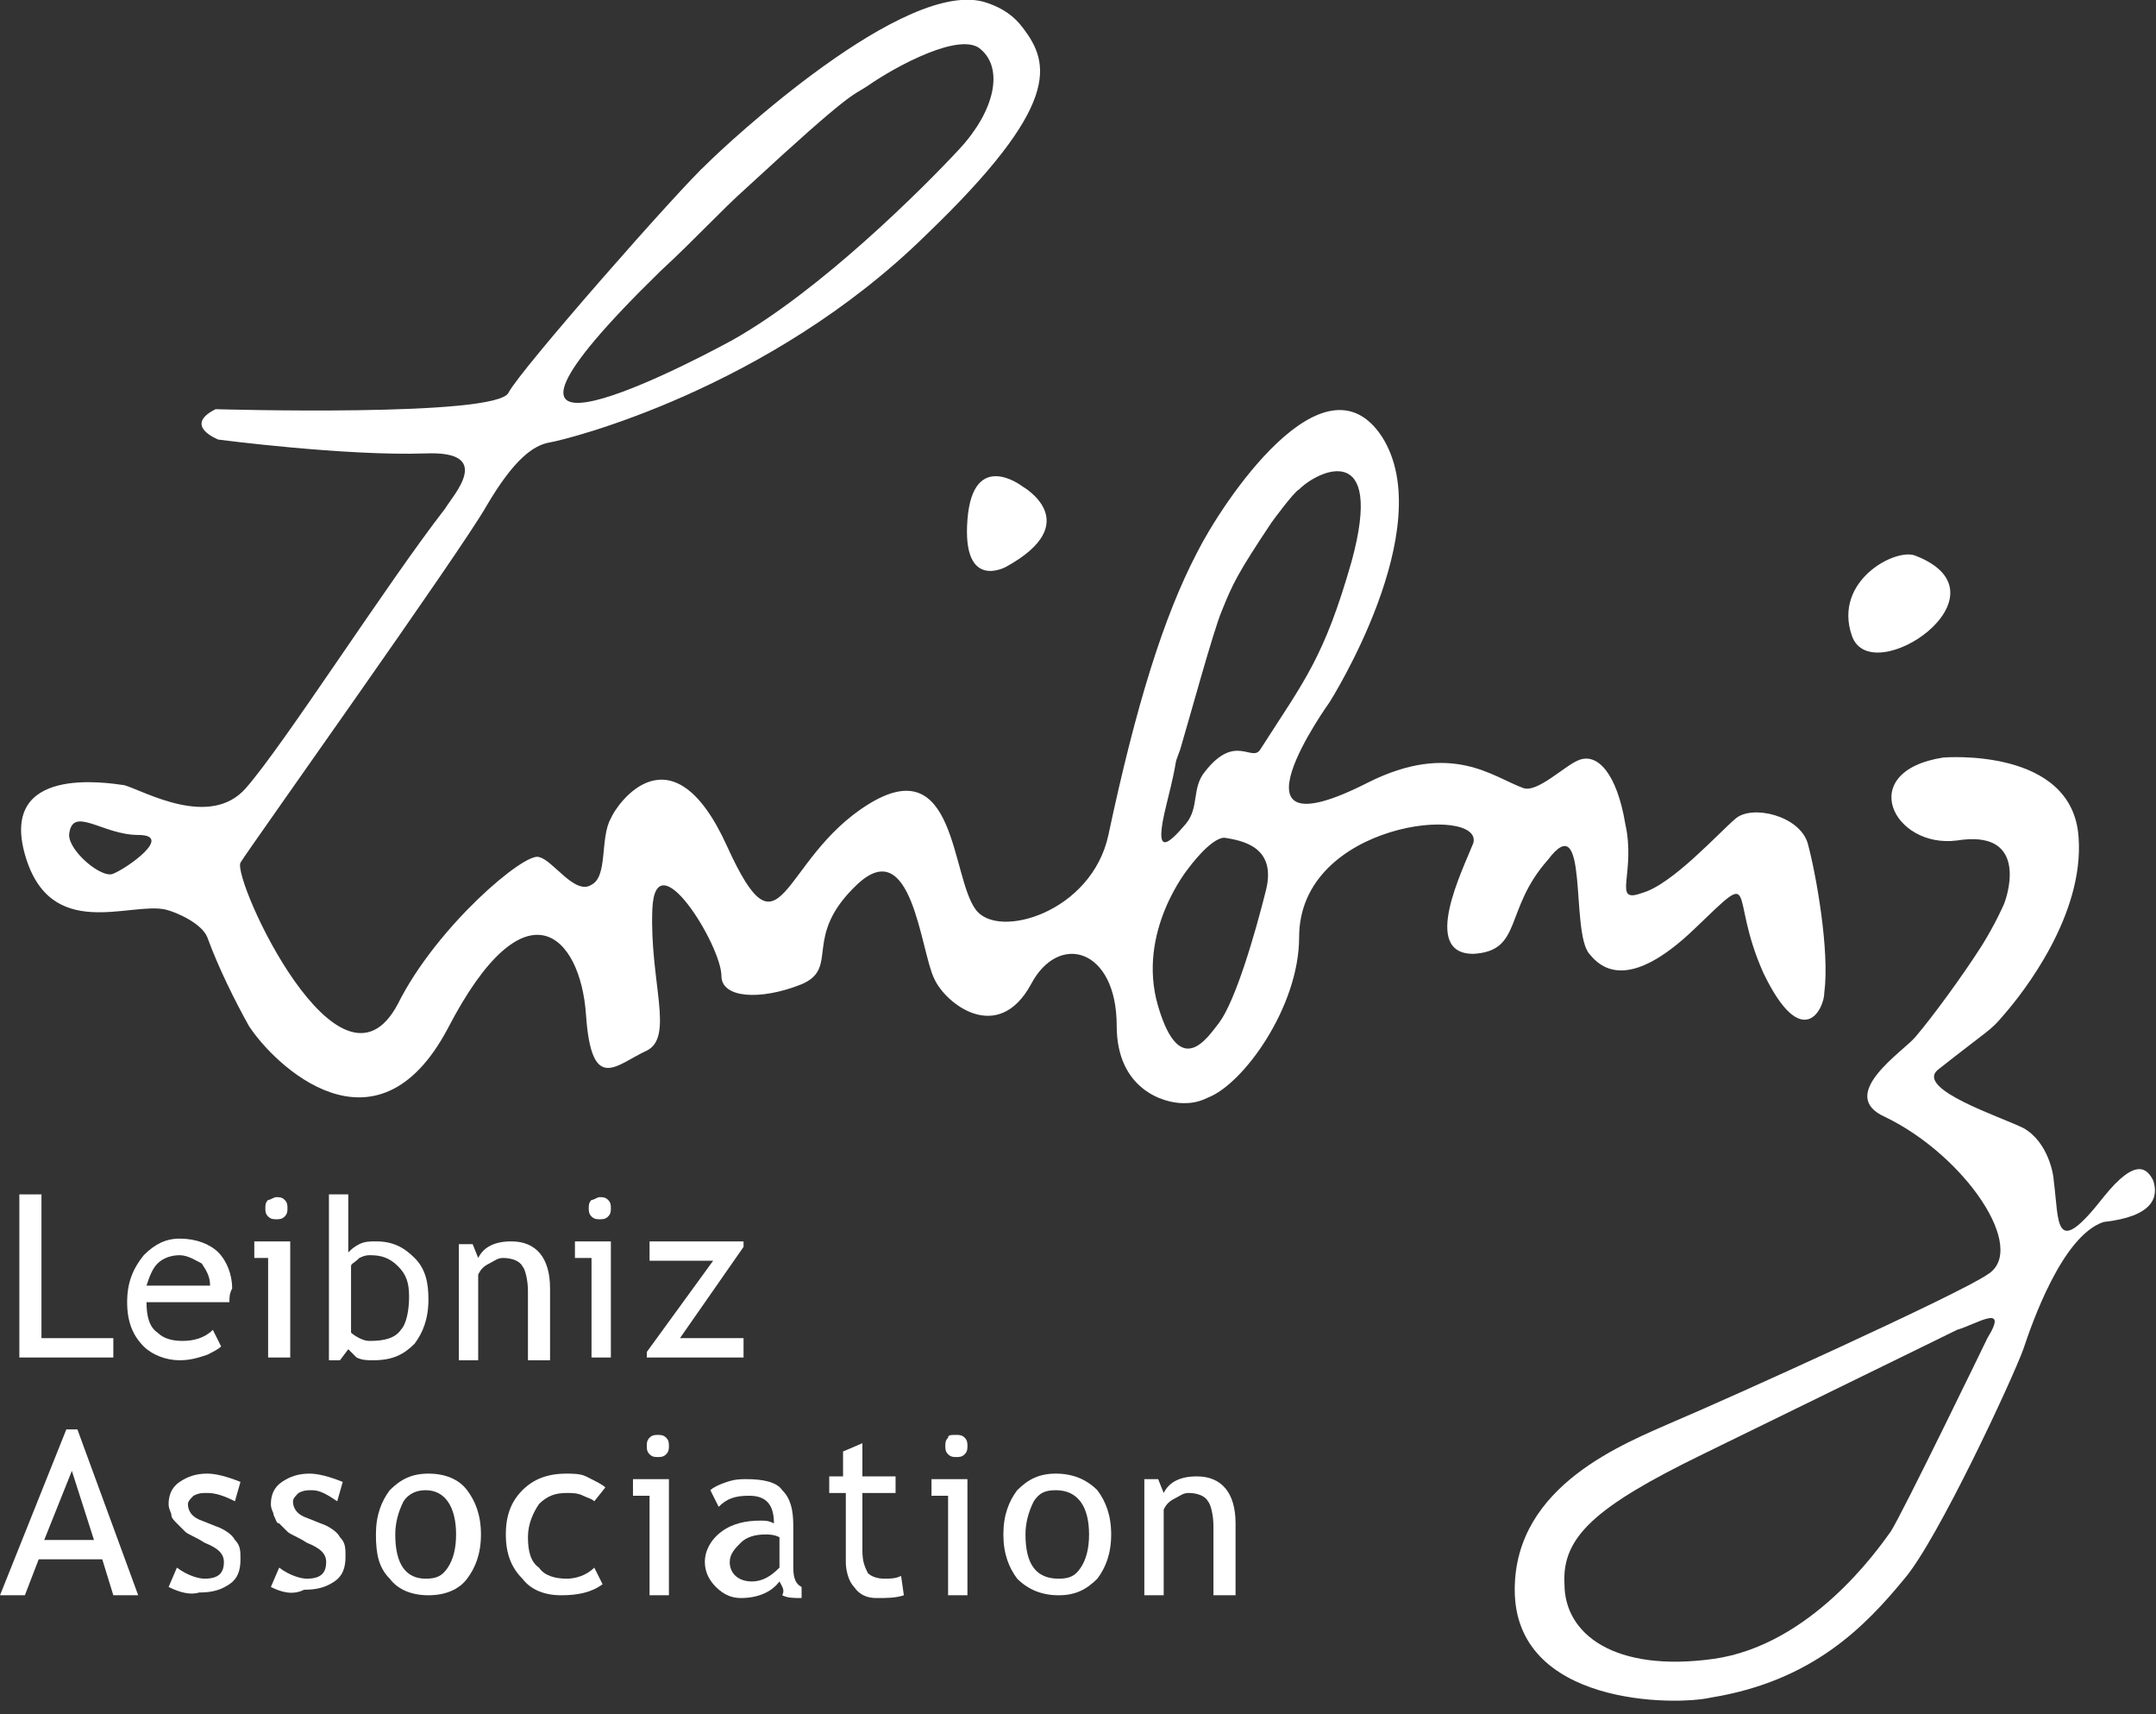 <?xml version="1.0" encoding="utf-8"?>
<!-- Generator: Adobe Illustrator 24.1.2, SVG Export Plug-In . SVG Version: 6.00 Build 0)  -->
<svg version="1.1" id="Ebene_1" xmlns="http://www.w3.org/2000/svg" xmlns:xlink="http://www.w3.org/1999/xlink" x="0px" y="0px"
	 width="78px" height="62px" viewBox="0 0 78 62" style="enable-background:new 0 0 78 62;" xml:space="preserve">
<rect x="0" y="0" width="78" height="62" fill="#333333" stroke="none"/>
<style type="text/css">
	.st0{fill:#FFFFFF;}
</style>
<g>
	<polygon class="st0" points="0.7,49.1 0.7,43.2 1.5,43.2 1.5,48.4 4.1,48.4 4.1,49.1 0.7,49.1 	"/>
	<path class="st0" d="M6.5,45.4c-0.3,0-0.6,0.1-0.8,0.3c-0.2,0.2-0.3,0.5-0.4,0.8h2.3c0-0.3-0.1-0.5-0.3-0.8
		C7.1,45.6,6.8,45.4,6.5,45.4 M8.3,47.1h-3c0,0.5,0.1,0.9,0.4,1.1c0.2,0.2,0.5,0.3,0.9,0.3c0.4,0,0.8-0.1,1.1-0.4L8,48.7
		c-0.1,0.1-0.3,0.2-0.5,0.3c-0.3,0.1-0.6,0.2-1,0.2c-0.5,0-1-0.2-1.3-0.5c-0.4-0.4-0.6-0.9-0.6-1.6c0-0.7,0.2-1.2,0.6-1.7
		c0.4-0.4,0.8-0.6,1.3-0.6c0.6,0,1.1,0.2,1.4,0.5c0.3,0.3,0.5,0.8,0.5,1.3C8.3,46.8,8.3,46.9,8.3,47.1"/>
	<path class="st0" d="M10,43.3c0.1,0,0.2,0,0.3,0.1c0.1,0.1,0.1,0.2,0.1,0.3c0,0.1,0,0.2-0.1,0.3c-0.1,0.1-0.2,0.1-0.3,0.1
		c-0.1,0-0.2,0-0.3-0.1c-0.1-0.1-0.1-0.2-0.1-0.3c0-0.1,0-0.2,0.1-0.3C9.8,43.4,9.9,43.3,10,43.3 M9.7,49.1v-3.6H9.2v-0.6h1.3v4.2
		H9.7L9.7,49.1z"/>
	<path class="st0" d="M12.7,45.8v2.4c0,0,0.1,0.1,0.3,0.2c0.2,0.1,0.3,0.1,0.4,0.1c0.5,0,0.9-0.1,1.1-0.4c0.2-0.2,0.3-0.7,0.3-1.2
		c0-0.5-0.1-0.8-0.4-1.1c-0.3-0.3-0.6-0.4-1-0.4c-0.1,0-0.2,0-0.4,0.1C12.8,45.7,12.7,45.7,12.7,45.8 M12.6,48.8l-0.3,0.4h-0.4v-6
		h0.7v2.1c0.1-0.1,0.2-0.2,0.4-0.3c0.2-0.1,0.4-0.1,0.6-0.1c0.6,0,1,0.2,1.4,0.6c0.4,0.4,0.5,0.9,0.5,1.5c0,0.7-0.2,1.2-0.5,1.6
		c-0.4,0.4-0.8,0.6-1.5,0.6c-0.2,0-0.4,0-0.6-0.1C12.8,49,12.7,48.9,12.6,48.8"/>
	<path class="st0" d="M19.1,49.1v-2.4c0-0.4-0.1-0.8-0.2-0.9c-0.1-0.2-0.4-0.3-0.7-0.3c-0.2,0-0.3,0.1-0.5,0.2
		c-0.2,0.1-0.3,0.2-0.4,0.4v3.1h-0.7v-4.2h0.5l0.2,0.5c0.2-0.4,0.6-0.6,1.2-0.6c0.9,0,1.4,0.6,1.4,1.7v2.6H19.1L19.1,49.1z"/>
	<path class="st0" d="M21.7,43.3c0.1,0,0.2,0,0.3,0.1c0.1,0.1,0.1,0.2,0.1,0.3c0,0.1,0,0.2-0.1,0.3c-0.1,0.1-0.2,0.1-0.3,0.1
		c-0.1,0-0.2,0-0.3-0.1c-0.1-0.1-0.1-0.2-0.1-0.3c0-0.1,0-0.2,0.1-0.3C21.5,43.4,21.6,43.3,21.7,43.3 M21.4,49.1v-3.6h-0.6v-0.6h1.3
		v4.2H21.4L21.4,49.1z"/>
	<polygon class="st0" points="24.6,48.4 26.9,48.4 26.9,49.1 23.4,49.1 23.4,48.9 25.8,45.6 23.5,45.6 23.5,44.9 26.9,44.9 
		26.9,45.1 24.6,48.4 	"/>
	<path class="st0" d="M45.6,27.1c-0.3,0.5-0.9-0.6-2,0.8c-0.5,0.6-0.2,1.3-0.7,1.9c-0.6,0.7-1.2,1.3-0.7-0.7c0.5-2,0.2-1.2,0.5-2
		c0.3-1,1.2-4.3,1.5-5c0.4-1,0.6-1.4,1.8-3.2c0,0,0.8-1.1,1-1.2c0.7-0.7,3.1-1.8,1.9,2.6C47.9,23.8,47.2,24.6,45.6,27.1 M45.8,32.2
		c-0.4,1.6-1.1,4-1.7,4.8c-0.4,0.5-1.4,2.1-2.2-0.6c-0.8-2.7,1.1-5,1.1-5s0.8-1.1,1.3-1.1C44.9,30.4,46.2,30.6,45.8,32.2 M4.1,31.6
		c-0.4,0.2-1.6-0.8-1.6-1.4c0.1-1.1,1.2,0,2.5,0C6.3,30.2,4.6,31.4,4.1,31.6 M23.9,9.8c1.3-1.2,2.2-2.2,3.1-3
		c3.9-3.6,3.8-3.3,4.4-3.7c1-0.7,3.4-2,4.1-1.3c0.8,0.7,0.5,2.2-0.8,3.6c-1.3,1.4-5,5.1-8.2,6.9C24.3,13.5,15.6,17.9,23.9,9.8
		 M57.5,34.5c0.4,0.5,1.4,1.4,3.8-0.9c2.4-2.3,1.2-1.3,2.5,1.6c1.4,2.9,2.2,1.3,2.2,0.7c0.2-1.5-0.3-4.3-0.6-5.4
		c-0.3-1-2-1.4-2.6-0.9c-0.6,0.5-2.3,2.4-3.4,2.7c-1.1,0.4-0.2-0.7-0.6-2.5c-0.3-1.8-1-2.6-1.7-2.3c-0.5,0.2-1.5,1.2-2,1
		c-1.1-0.4-2.6-1.7-5.6-0.2c-5.5,2.8-1.4-2.9-1.4-2.9s4-6.3,1.9-9.6c-2.1-3.2-5.8,2.4-6.7,4.2c-1.2,2.3-2.2,5.5-3.2,10.2
		c-0.6,2.8-4,3.8-4.8,2.7c-0.9-1.2-0.7-5.8-3.9-3.8c-3.2,2-3.1,5.9-5.1,1.5c-2-4.4-4-1.5-4.2-1c-0.4,0.7-0.1,2.1-0.7,2.4
		c-0.6,0.4-1.4-0.9-1.9-1c-0.5-0.2-3.7,2.5-5.1,5.3c-2.1,4-6-4.5-5.7-5.1c0.3-0.5,8-11.3,8.9-12.9c1-1.7,1.7-2.2,2.3-2.3
		c0.6-0.1,7.9-1.9,13.6-7.5C38.4,3.8,38,2.3,37,1c-0.3-0.4-0.7-0.7-1.3-0.9c-2.9-1-9.5,5.2-10.1,5.8c-1,0.9-6.8,7.5-7.2,8.3
		c-0.4,0.9-10.6,0.6-10.6,0.6c-1.2,0.6,0.1,1.1,0.1,1.1s4.6,0.6,7.5,0.5c2.5-0.1,1,1.5,0.7,2c-2.1,2.7-5.8,8.5-7.2,10.1
		c-1.3,1.5-3.7,0.1-4.4-0.1c-0.7-0.1-4.5-0.7-3.6,2.5c0.9,3.2,3.8,1.7,5.1,2c0.4,0.1,1.3,0.5,1.5,1C7.9,35,8.5,36.2,9,37.1
		c0.9,1.4,4.6,5,7.2,0.1c2.8-5.4,4.8-3.4,5-0.5c0.2,2.9,1.1,1.8,2.2,1.3c1-0.5,0.1-2.5,0.2-5.1c0.1-2.6,2.5,1.3,2.5,2.4
		c0,0.8,1.4,0.9,2.9,0.3c1.4-0.6,0-1.7,2-3.6c2-1.9,2.3,2.4,2.8,3.4c0.4,0.9,2.3,2.4,3.5,0.2c1-1.9,3.1-1.3,3.1,1.5
		c0,2.3,1.7,2.8,2.4,2.8c0.2,0,0.5,0,0.9-0.2c1.3-0.5,3.3-3.3,3.3-5.8c0-4.2,6.7-4.8,6.3-3.4c-0.4,1-1.9,4,0,4
		c1.8-0.1,1.1-1.6,2.7-3.4C57.5,29.1,56.8,33.7,57.5,34.5"/>
	<path class="st0" d="M35,18.8c-0.2,2.6,1.4,1.7,1.4,1.7c2.9-1.6,0.6-2.9,0.6-2.9S35.2,16.2,35,18.8"/>
	<path class="st0" d="M71.9,48.4c0,0-3.1,6.4-3.5,7c-0.5,0.7-2.9,4.1-6.4,4.6c-3.6,0.5-5.4-0.9-5.4-2.7c-0.1-1.7,1.1-2.8,5-4.7
		c8.8-4.3,9.2-4.5,9.2-4.5C71.5,47.9,72.7,47.1,71.9,48.4 M72.6,32.7c0,0,0,0.1,0,0.1L72.6,32.7L72.6,32.7z M77.9,42.7
		c-0.2-0.4-0.6-0.9-1.8,0.6c-1.8,2.3-1.6,0.9-1.8-0.6c0-0.2-0.2-1.4-1.1-1.9c-0.8-0.4-3.9-1.4-3.1-2.1c1.9-1.5,1.9-1.4,2.4-2
		c0.7-0.8,2.9-3.6,2.7-6.4c-0.2-3.3-4.9-2.9-4.9-2.9c-3.2,0.5-1.8,3.3,0.5,3c2.5-0.4,1.9,1.8,1.7,2.3c0,0-0.3,0.7-0.8,1.5
		c-0.7,1.1-1.8,2.6-2.4,3.3c-0.4,0.5-2.9,2.1-1.1,2.9c2.9,1.4,5.2,4.8,3.7,5.7c-1,0.7-9.4,4.5-11.3,5.3c-1.8,0.8-5.8,2.3-5.8,6.1
		c0,4.2,5.8,4.2,7.1,3.9c3.7-0.6,5.6-2.6,7-4.3c1.2-1.4,3.9-7.2,4.3-8.3c0.3-0.9,1.4-4.1,2.9-4.6C77.9,44,78.1,43.3,77.9,42.7"/>
	<path class="st0" d="M69.3,20.1C68.6,19.8,66.3,21,67,23C67.7,25,72.9,21.5,69.3,20.1"/>
	<path class="st0" d="M2.6,53.2l-1,2.5h1.8L2.6,53.2L2.6,53.2z M4.1,57.7l-0.4-1.3H1.4l-0.5,1.3H0l2.4-6h0.4l2.2,6H4.1L4.1,57.7z"/>
	<path class="st0" d="M6.1,57.4l0.3-0.7c0.4,0.3,0.8,0.4,1,0.4c0.5,0,0.7-0.2,0.7-0.6c0-0.3-0.2-0.5-0.7-0.7
		c-0.3-0.2-0.6-0.3-0.7-0.4c-0.1-0.1-0.2-0.2-0.3-0.3c-0.1-0.1-0.2-0.2-0.2-0.3c0-0.1-0.1-0.2-0.1-0.4c0-0.3,0.1-0.6,0.4-0.8
		c0.3-0.2,0.6-0.3,1-0.3c0.3,0,0.7,0.1,1.2,0.3l-0.2,0.7C8.1,54.1,7.8,54,7.5,54c-0.2,0-0.3,0-0.5,0.1c-0.1,0.1-0.2,0.2-0.2,0.3
		c0,0.3,0.2,0.5,0.5,0.6l0.5,0.2c0.3,0.1,0.6,0.3,0.7,0.5c0.2,0.2,0.2,0.4,0.2,0.7c0,0.4-0.1,0.7-0.4,0.9c-0.3,0.2-0.6,0.3-1.1,0.3
		C6.9,57.7,6.5,57.6,6.1,57.4"/>
	<path class="st0" d="M9.8,57.4l0.3-0.7c0.4,0.3,0.8,0.4,1,0.4c0.5,0,0.7-0.2,0.7-0.6c0-0.3-0.2-0.5-0.7-0.7
		c-0.3-0.2-0.6-0.3-0.7-0.4c-0.1-0.1-0.2-0.2-0.3-0.3C10,55.1,10,55,9.9,54.8c0-0.1-0.1-0.2-0.1-0.4c0-0.3,0.1-0.6,0.4-0.8
		c0.3-0.2,0.6-0.3,1-0.3c0.3,0,0.7,0.1,1.2,0.3l-0.2,0.7c-0.3-0.2-0.6-0.4-0.9-0.4c-0.2,0-0.3,0-0.5,0.1c-0.1,0.1-0.2,0.2-0.2,0.3
		c0,0.3,0.2,0.5,0.5,0.6l0.5,0.2c0.3,0.1,0.6,0.3,0.7,0.5c0.2,0.2,0.2,0.4,0.2,0.7c0,0.4-0.1,0.7-0.4,0.9c-0.3,0.2-0.6,0.3-1.1,0.3
		C10.6,57.7,10.2,57.6,9.8,57.4"/>
	<path class="st0" d="M14.3,55.5c0,1.1,0.4,1.6,1.1,1.6c0.4,0,0.6-0.1,0.8-0.4c0.2-0.3,0.3-0.7,0.3-1.2c0-1-0.4-1.6-1.1-1.6
		c-0.3,0-0.6,0.1-0.8,0.4C14.4,54.7,14.3,55.1,14.3,55.5 M13.6,55.5c0-0.7,0.2-1.2,0.5-1.6c0.4-0.4,0.8-0.6,1.4-0.6
		c0.6,0,1.1,0.2,1.4,0.6c0.3,0.4,0.5,0.9,0.5,1.6c0,0.7-0.2,1.2-0.5,1.6c-0.3,0.4-0.8,0.6-1.4,0.6c-0.6,0-1.1-0.2-1.4-0.6
		C13.7,56.7,13.6,56.2,13.6,55.5"/>
	<path class="st0" d="M21.9,53.8l-0.4,0.5c-0.1-0.1-0.2-0.1-0.4-0.2C20.9,54,20.7,54,20.5,54c-0.4,0-0.7,0.1-1,0.4
		c-0.2,0.3-0.4,0.7-0.4,1.2c0,0.5,0.1,0.9,0.4,1.1c0.2,0.3,0.6,0.4,1,0.4c0.3,0,0.7-0.1,1-0.4l0.3,0.6c-0.4,0.3-0.9,0.4-1.5,0.4
		c-0.6,0-1.1-0.2-1.4-0.6c-0.4-0.4-0.6-0.9-0.6-1.6c0-0.7,0.2-1.2,0.6-1.6c0.4-0.4,0.9-0.6,1.6-0.6c0.2,0,0.5,0,0.7,0.1
		C21.6,53.6,21.8,53.7,21.9,53.8"/>
	<path class="st0" d="M23.8,51.9c0.1,0,0.2,0,0.3,0.1c0.1,0.1,0.1,0.2,0.1,0.3c0,0.1,0,0.2-0.1,0.3c-0.1,0.1-0.2,0.1-0.3,0.1
		c-0.1,0-0.2,0-0.3-0.1c-0.1-0.1-0.1-0.2-0.1-0.3c0-0.1,0-0.2,0.1-0.3C23.6,51.9,23.7,51.9,23.8,51.9 M23.5,57.7v-3.6h-0.6v-0.6h1.3
		v4.2H23.5L23.5,57.7z"/>
	<path class="st0" d="M28.2,55.6c-0.2-0.1-0.4-0.1-0.5-0.1c-0.4,0-0.7,0.1-0.9,0.3c-0.2,0.2-0.4,0.4-0.4,0.7c0,0.4,0.3,0.7,0.8,0.7
		c0.4,0,0.7-0.2,1-0.5V55.6L28.2,55.6z M28.2,57.2c-0.3,0.4-0.8,0.6-1.4,0.6c-0.3,0-0.6-0.1-0.9-0.4c-0.2-0.2-0.4-0.5-0.4-0.9
		c0-0.4,0.2-0.8,0.6-1.1c0.4-0.3,0.9-0.4,1.4-0.4c0.2,0,0.3,0,0.5,0.1c0-0.7-0.3-1-0.9-1c-0.5,0-0.8,0.1-1.1,0.4l-0.3-0.6
		c0.1-0.1,0.3-0.2,0.6-0.3c0.3-0.1,0.5-0.1,0.7-0.1c0.6,0,1.1,0.1,1.3,0.4c0.3,0.3,0.4,0.7,0.4,1.3v1.5c0,0.4,0.1,0.6,0.3,0.7v0.4
		c-0.3,0-0.5,0-0.7-0.1C28.4,57.5,28.3,57.4,28.2,57.2"/>
	<path class="st0" d="M30.5,54h-0.5v-0.6h0.5v-0.9l0.7-0.3v1.2h1.2V54h-1.2v2.1c0,0.4,0.1,0.6,0.2,0.8c0.1,0.1,0.3,0.2,0.6,0.2
		c0.2,0,0.4,0,0.6-0.1l0.1,0.7c-0.3,0.1-0.6,0.1-1,0.1c-0.3,0-0.6-0.1-0.8-0.4c-0.2-0.2-0.3-0.6-0.3-0.9V54L30.5,54z"/>
	<path class="st0" d="M34.6,51.9c0.1,0,0.2,0,0.3,0.1c0.1,0.1,0.1,0.2,0.1,0.3c0,0.1,0,0.2-0.1,0.3c-0.1,0.1-0.2,0.1-0.3,0.1
		c-0.1,0-0.2,0-0.3-0.1c-0.1-0.1-0.1-0.2-0.1-0.3c0-0.1,0-0.2,0.1-0.3C34.3,51.9,34.4,51.9,34.6,51.9 M34.3,57.7v-3.6h-0.6v-0.6H35
		v4.2H34.3L34.3,57.7z"/>
	<path class="st0" d="M37.1,55.5c0,1.1,0.4,1.6,1.2,1.6c0.4,0,0.6-0.1,0.8-0.4c0.2-0.3,0.3-0.7,0.3-1.2c0-1-0.4-1.6-1.2-1.6
		c-0.4,0-0.6,0.1-0.8,0.4C37.2,54.7,37.1,55.1,37.1,55.5 M36.3,55.5c0-0.7,0.2-1.2,0.5-1.6c0.4-0.4,0.8-0.6,1.4-0.6
		c0.6,0,1.1,0.2,1.5,0.6c0.3,0.4,0.5,0.9,0.5,1.6c0,0.7-0.2,1.2-0.5,1.6c-0.4,0.4-0.8,0.6-1.4,0.6c-0.6,0-1.1-0.2-1.5-0.6
		C36.5,56.7,36.3,56.2,36.3,55.5"/>
	<path class="st0" d="M43.9,57.7v-2.5c0-0.4-0.1-0.8-0.2-0.9C43.6,54.1,43.3,54,43,54c-0.2,0-0.3,0.1-0.5,0.2
		c-0.2,0.1-0.3,0.2-0.4,0.4v3.1h-0.7v-4.2h0.5l0.2,0.5c0.2-0.4,0.6-0.6,1.2-0.6c0.9,0,1.4,0.6,1.4,1.7v2.6H43.9L43.9,57.7z"/>
</g>
</svg>
